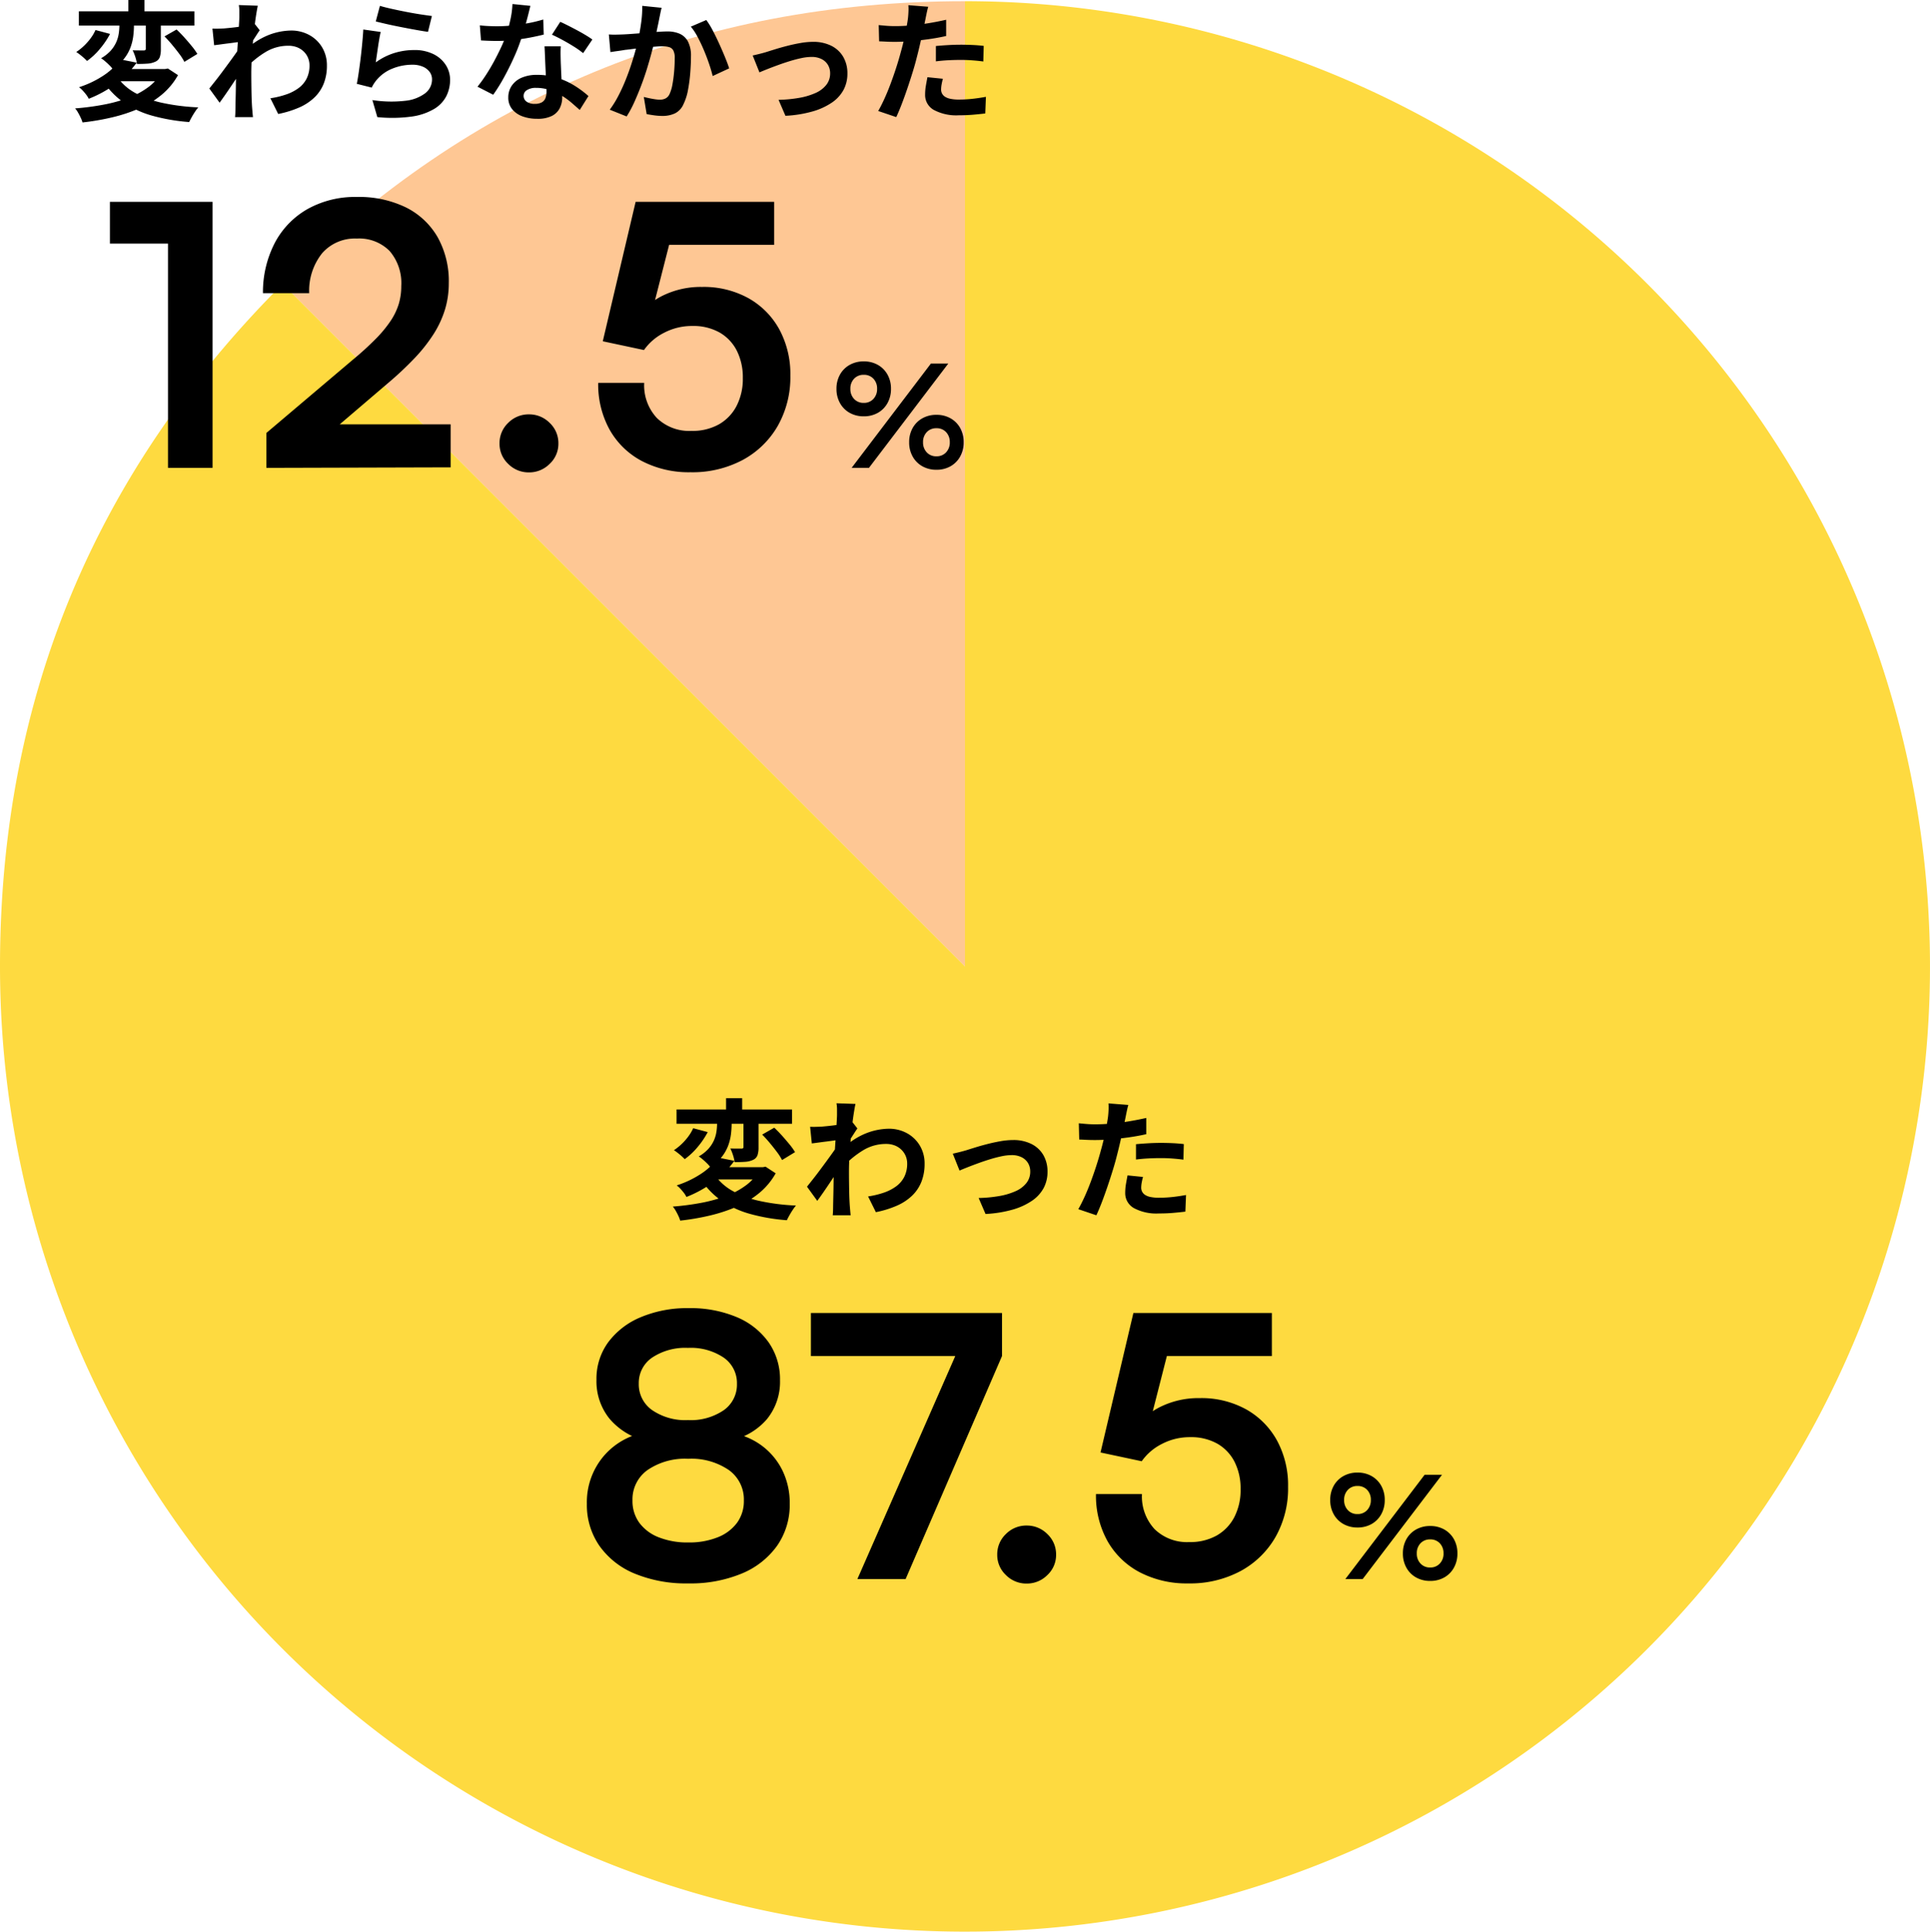 <svg xmlns="http://www.w3.org/2000/svg" xmlns:xlink="http://www.w3.org/1999/xlink" width="297.079" height="297.262" viewBox="0 0 297.079 297.262">
  <defs>
    <clipPath id="clip-path">
      <rect id="長方形_250" data-name="長方形 250" width="297.079" height="297.079" fill="none"/>
    </clipPath>
  </defs>
  <g id="graph02" transform="translate(9528 -3316)">
    <g id="グループ_59" data-name="グループ 59" transform="translate(-9528 3316.183)">
      <g id="グループ_54" data-name="グループ 54" clip-path="url(#clip-path)">
        <path id="パス_137" data-name="パス 137" d="M133.784,148.54,28.75,43.506Q72.257,0,133.784,0Z" transform="translate(14.756)" fill="#fec794"/>
        <path id="パス_138" data-name="パス 138" d="M148.54,148.54V0A148.539,148.539,0,1,1,0,148.54Q0,87.013,43.506,43.506Z" fill="#feda40"/>
      </g>
    </g>
    <path id="パス_152" data-name="パス 152" d="M1.14-15.26H18.92v2.2H1.14ZM8.76-17h2.48v2.66H8.76Zm2.68,2.64h2.32v4.92a3.807,3.807,0,0,1-.16,1.22,1.272,1.272,0,0,1-.7.72,3.307,3.307,0,0,1-1.2.29q-.7.05-1.62.05a5.934,5.934,0,0,0-.25-1.07,7.359,7.359,0,0,0-.41-1.03q.52.02,1.03.02h.69a.352.352,0,0,0,.23-.06.251.251,0,0,0,.07-.2Zm-4.06-.32H9.62v1.6a13.415,13.415,0,0,1-.11,1.66,7.735,7.735,0,0,1-.44,1.76,6.468,6.468,0,0,1-.99,1.72A6.652,6.652,0,0,1,6.32-6.42a5.331,5.331,0,0,0-.49-.55q-.31-.31-.65-.6a5.861,5.861,0,0,0-.62-.47A5.921,5.921,0,0,0,6.08-9.25a4.978,4.978,0,0,0,.84-1.32,5.3,5.3,0,0,0,.37-1.34,9.423,9.423,0,0,0,.09-1.25Zm6.94,3.28,1.86-1.06q.58.54,1.19,1.22T18.52-9.9a9.961,9.961,0,0,1,.86,1.2l-2,1.22a8.314,8.314,0,0,0-.79-1.24q-.51-.68-1.1-1.39T14.32-11.4ZM3.7-12.38l2.24.6a12.967,12.967,0,0,1-1.56,2.3A10.713,10.713,0,0,1,2.4-7.62a8.793,8.793,0,0,0-.82-.75A9.72,9.72,0,0,0,.74-9a8.362,8.362,0,0,0,1.22-.98,8.944,8.944,0,0,0,1.03-1.18A6.472,6.472,0,0,0,3.7-12.38ZM7.04-5.16A8.135,8.135,0,0,0,9.83-2.69a15.431,15.431,0,0,0,4.21,1.53,32.361,32.361,0,0,0,5.48.68,6.9,6.9,0,0,0-.51.69q-.27.41-.5.82t-.39.75A29.232,29.232,0,0,1,12.42.8,14.6,14.6,0,0,1,8.06-1.22,12.071,12.071,0,0,1,4.9-4.48Zm.48-2.7,2.52.5A15.418,15.418,0,0,1,7.03-4.25,18.12,18.12,0,0,1,2.66-1.8a3.531,3.531,0,0,0-.4-.64Q2-2.78,1.71-3.09a3.509,3.509,0,0,0-.55-.49A15.164,15.164,0,0,0,5.14-5.52,9.469,9.469,0,0,0,7.52-7.86ZM7.5-6.38h7.08V-4.5H5.8Zm6.42,0h.5l.42-.08L16.4-5.44a10.728,10.728,0,0,1-2.49,3A14.31,14.31,0,0,1,10.46-.33,24.55,24.55,0,0,1,6.3,1.05a37.182,37.182,0,0,1-4.6.79,4.5,4.5,0,0,0-.27-.71Q1.24.72,1.01.32A3.633,3.633,0,0,0,.56-.32,39.881,39.881,0,0,0,4.97-.9,22.93,22.93,0,0,0,8.82-1.97a12.144,12.144,0,0,0,3.07-1.67A7.187,7.187,0,0,0,13.92-6Zm16.7,4.5a13.694,13.694,0,0,0,2.42-.58,7.054,7.054,0,0,0,1.91-.98A4.132,4.132,0,0,0,36.2-4.91a4.489,4.489,0,0,0,.44-2.05,2.941,2.941,0,0,0-.22-1.12,2.921,2.921,0,0,0-.65-.97,3.027,3.027,0,0,0-1.03-.67,3.637,3.637,0,0,0-1.36-.24,6.729,6.729,0,0,0-3.54.99,14.586,14.586,0,0,0-3.1,2.55V-9.26a11.034,11.034,0,0,1,3.63-2.36,9.877,9.877,0,0,1,3.43-.68,5.742,5.742,0,0,1,2.79.68,5.189,5.189,0,0,1,1.99,1.9,5.329,5.329,0,0,1,.74,2.82,7.431,7.431,0,0,1-.48,2.74,6.074,6.074,0,0,1-1.42,2.14A8,8,0,0,1,35.08-.47,15.536,15.536,0,0,1,31.82.54Zm-4.54-8.68q-.32.02-.82.09t-1.07.14q-.57.07-1.15.15t-1.08.14L21.7-12.6q.44.02.83.01t.91-.03q.48-.04,1.15-.11t1.36-.17q.69-.1,1.29-.22a7.2,7.2,0,0,0,.94-.24l.8,1.02q-.18.24-.41.6t-.47.73l-.42.65L26.5-6.6q-.32.46-.79,1.16t-.99,1.48q-.52.78-1.02,1.5T22.8-1.2L21.22-3.38l.88-1.11q.5-.63,1.03-1.34t1.05-1.42q.52-.71.97-1.34t.75-1.09l.04-.52Zm-.24-3.86v-.89a5.3,5.3,0,0,0-.08-.91l2.92.1q-.1.46-.24,1.33t-.27,1.99q-.13,1.12-.24,2.35T27.75-8q-.07,1.22-.07,2.28,0,.82.01,1.66t.03,1.72q.02.88.08,1.82.02.26.06.73t.08.81H25.18q.04-.34.05-.79t.01-.69q.02-.98.04-1.82t.03-1.78q.01-.94.05-2.18.02-.46.06-1.17t.09-1.56q.05-.85.11-1.73t.11-1.65q.05-.77.08-1.32T25.84-14.42ZM43.66-8.46q.46-.1,1.06-.25T45.78-9q.5-.16,1.34-.42t1.85-.52q1.01-.26,2.04-.44a11.347,11.347,0,0,1,1.95-.18,6.162,6.162,0,0,1,2.77.59,4.368,4.368,0,0,1,1.85,1.69,5,5,0,0,1,.66,2.62,5.238,5.238,0,0,1-.59,2.48,5.583,5.583,0,0,1-1.79,1.96A10.279,10.279,0,0,1,52.87.15,18.623,18.623,0,0,1,48.7.82L47.64-1.64a20.736,20.736,0,0,0,3.17-.3,10.519,10.519,0,0,0,2.52-.75,4.331,4.331,0,0,0,1.66-1.25,2.789,2.789,0,0,0,.59-1.76,2.49,2.49,0,0,0-.35-1.33,2.38,2.38,0,0,0-.99-.89,3.363,3.363,0,0,0-1.52-.32,7.679,7.679,0,0,0-1.56.18q-.86.18-1.77.46T47.6-7q-.88.32-1.64.62t-1.26.52Zm27.02-7.5q-.12.4-.24.98t-.18.9q-.14.68-.35,1.66t-.46,2.08q-.25,1.1-.51,2.1-.26,1.06-.64,2.29t-.81,2.5q-.43,1.27-.87,2.42t-.86,2.05L62.98.08q.44-.76.94-1.85t.97-2.35q.47-1.26.87-2.5t.68-2.3q.2-.7.38-1.44t.32-1.44q.14-.7.25-1.31t.17-1.07q.06-.56.08-1.12a6.162,6.162,0,0,0-.02-.9Zm-5.1,2.98q1.22,0,2.54-.12t2.66-.34q1.34-.22,2.66-.52v2.5q-1.24.28-2.64.48t-2.76.31q-1.36.11-2.5.11-.72,0-1.3-.03t-1.12-.05l-.06-2.5q.78.08,1.34.12T65.58-12.98Zm6.28,3.06q.84-.08,1.86-.14t1.98-.06q.86,0,1.75.04t1.77.14l-.06,2.4q-.74-.1-1.63-.17t-1.81-.07q-1.02,0-1.97.05t-1.89.17Zm1.08,5.04a8.721,8.721,0,0,0-.2.87,4.585,4.585,0,0,0-.08.79,1.323,1.323,0,0,0,.14.6,1.326,1.326,0,0,0,.44.49,2.363,2.363,0,0,0,.83.33,6.162,6.162,0,0,0,1.33.12,19.292,19.292,0,0,0,2.05-.11q1.03-.11,2.11-.31L79.46.46q-.84.1-1.86.19T75.38.74a7.324,7.324,0,0,1-3.85-.83A2.622,2.622,0,0,1,70.2-2.44a8.157,8.157,0,0,1,.12-1.38q.12-.7.24-1.3Z" transform="translate(-9425 3502)"/>
    <path id="パス_153" data-name="パス 153" d="M1.14-15.26H18.92v2.2H1.14ZM8.76-17h2.48v2.66H8.76Zm2.68,2.64h2.32v4.92a3.807,3.807,0,0,1-.16,1.22,1.272,1.272,0,0,1-.7.72,3.307,3.307,0,0,1-1.2.29q-.7.05-1.62.05a5.934,5.934,0,0,0-.25-1.07,7.359,7.359,0,0,0-.41-1.03q.52.02,1.03.02h.69a.352.352,0,0,0,.23-.06.251.251,0,0,0,.07-.2Zm-4.06-.32H9.62v1.6a13.415,13.415,0,0,1-.11,1.66,7.735,7.735,0,0,1-.44,1.76,6.468,6.468,0,0,1-.99,1.72A6.652,6.652,0,0,1,6.32-6.42a5.331,5.331,0,0,0-.49-.55q-.31-.31-.65-.6a5.861,5.861,0,0,0-.62-.47A5.921,5.921,0,0,0,6.08-9.25a4.978,4.978,0,0,0,.84-1.32,5.3,5.3,0,0,0,.37-1.34,9.423,9.423,0,0,0,.09-1.25Zm6.94,3.28,1.86-1.06q.58.54,1.19,1.22T18.52-9.9a9.961,9.961,0,0,1,.86,1.2l-2,1.22a8.314,8.314,0,0,0-.79-1.24q-.51-.68-1.1-1.39T14.32-11.4ZM3.7-12.38l2.24.6a12.967,12.967,0,0,1-1.56,2.3A10.713,10.713,0,0,1,2.4-7.62a8.793,8.793,0,0,0-.82-.75A9.72,9.72,0,0,0,.74-9a8.362,8.362,0,0,0,1.22-.98,8.944,8.944,0,0,0,1.03-1.18A6.472,6.472,0,0,0,3.7-12.38ZM7.04-5.16A8.135,8.135,0,0,0,9.83-2.69a15.431,15.431,0,0,0,4.21,1.53,32.361,32.361,0,0,0,5.48.68,6.9,6.9,0,0,0-.51.69q-.27.41-.5.82t-.39.75A29.232,29.232,0,0,1,12.42.8,14.6,14.6,0,0,1,8.06-1.22,12.071,12.071,0,0,1,4.9-4.48Zm.48-2.7,2.52.5A15.418,15.418,0,0,1,7.03-4.25,18.12,18.12,0,0,1,2.66-1.8a3.531,3.531,0,0,0-.4-.64Q2-2.78,1.71-3.09a3.509,3.509,0,0,0-.55-.49A15.164,15.164,0,0,0,5.14-5.52,9.469,9.469,0,0,0,7.52-7.86ZM7.5-6.38h7.08V-4.5H5.8Zm6.42,0h.5l.42-.08L16.4-5.44a10.728,10.728,0,0,1-2.49,3A14.31,14.31,0,0,1,10.46-.33,24.55,24.55,0,0,1,6.3,1.05a37.182,37.182,0,0,1-4.6.79,4.5,4.5,0,0,0-.27-.71Q1.24.72,1.01.32A3.633,3.633,0,0,0,.56-.32,39.881,39.881,0,0,0,4.97-.9,22.93,22.93,0,0,0,8.82-1.97a12.144,12.144,0,0,0,3.07-1.67A7.187,7.187,0,0,0,13.92-6Zm16.7,4.5a13.694,13.694,0,0,0,2.42-.58,7.054,7.054,0,0,0,1.91-.98A4.132,4.132,0,0,0,36.2-4.91a4.489,4.489,0,0,0,.44-2.05,2.941,2.941,0,0,0-.22-1.12,2.921,2.921,0,0,0-.65-.97,3.027,3.027,0,0,0-1.03-.67,3.637,3.637,0,0,0-1.36-.24,6.729,6.729,0,0,0-3.54.99,14.586,14.586,0,0,0-3.1,2.55V-9.26a11.034,11.034,0,0,1,3.63-2.36,9.877,9.877,0,0,1,3.43-.68,5.742,5.742,0,0,1,2.79.68,5.189,5.189,0,0,1,1.99,1.9,5.329,5.329,0,0,1,.74,2.82,7.431,7.431,0,0,1-.48,2.74,6.074,6.074,0,0,1-1.42,2.14A8,8,0,0,1,35.08-.47,15.536,15.536,0,0,1,31.82.54Zm-4.54-8.68q-.32.02-.82.09t-1.07.14q-.57.07-1.15.15t-1.08.14L21.7-12.6q.44.02.83.01t.91-.03q.48-.04,1.15-.11t1.36-.17q.69-.1,1.29-.22a7.2,7.2,0,0,0,.94-.24l.8,1.02q-.18.24-.41.6t-.47.73l-.42.65L26.5-6.6q-.32.46-.79,1.16t-.99,1.48q-.52.78-1.02,1.5T22.8-1.2L21.22-3.38l.88-1.11q.5-.63,1.03-1.34t1.05-1.42q.52-.71.97-1.34t.75-1.09l.04-.52Zm-.24-3.86v-.89a5.3,5.3,0,0,0-.08-.91l2.92.1q-.1.46-.24,1.33t-.27,1.99q-.13,1.12-.24,2.35T27.75-8q-.07,1.22-.07,2.28,0,.82.01,1.66t.03,1.72q.02.88.08,1.82.02.26.06.73t.08.81H25.18q.04-.34.05-.79t.01-.69q.02-.98.04-1.82t.03-1.78q.01-.94.05-2.18.02-.46.06-1.17t.09-1.56q.05-.85.11-1.73t.11-1.65q.05-.77.08-1.32T25.84-14.42ZM47.48-16.1q.72.22,1.8.46t2.26.47q1.18.23,2.23.39t1.71.24l-.6,2.44q-.6-.08-1.45-.23t-1.8-.33q-.95-.18-1.87-.37t-1.68-.37q-.76-.18-1.24-.3Zm.12,4.02q-.1.4-.21,1.03t-.21,1.31q-.1.68-.19,1.3T46.84-7.4a9.814,9.814,0,0,1,2.85-1.44,10.282,10.282,0,0,1,3.05-.46,6.475,6.475,0,0,1,3,.64,4.708,4.708,0,0,1,1.89,1.68,4.184,4.184,0,0,1,.65,2.26A5.556,5.556,0,0,1,57.7-2.2,4.979,4.979,0,0,1,55.8-.22,9.325,9.325,0,0,1,52.34.94a22.392,22.392,0,0,1-5.26.08L46.32-1.6a18.9,18.9,0,0,0,5.04.11,6.154,6.154,0,0,0,3.09-1.16A2.669,2.669,0,0,0,55.5-4.78a1.906,1.906,0,0,0-.38-1.17,2.515,2.515,0,0,0-1.06-.8,3.891,3.891,0,0,0-1.54-.29,8.136,8.136,0,0,0-3.15.61,6.082,6.082,0,0,0-2.41,1.75,6.136,6.136,0,0,0-.43.59,5.179,5.179,0,0,0-.31.57l-2.3-.58q.12-.58.24-1.37t.24-1.7q.12-.91.22-1.83t.18-1.82q.08-.9.12-1.64ZM62.86-13.1q.64.08,1.37.11t1.29.03a22.9,22.9,0,0,0,2.51-.14q1.27-.14,2.45-.37A20.087,20.087,0,0,0,72.62-14l.08,2.32q-.86.22-2.05.45t-2.51.38a23.016,23.016,0,0,1-2.6.15q-.6,0-1.22-.02t-1.28-.06Zm7.78-3q-.12.5-.32,1.3t-.45,1.68q-.25.88-.53,1.74a27.021,27.021,0,0,1-1.16,3.06q-.72,1.62-1.56,3.16a26.467,26.467,0,0,1-1.7,2.74L62.5-3.66a21.632,21.632,0,0,0,1.34-1.86q.66-1.02,1.24-2.1t1.05-2.09a18.789,18.789,0,0,0,.75-1.83,19.6,19.6,0,0,0,.67-2.37,13.632,13.632,0,0,0,.33-2.47Zm4.68,6.22q-.04.64-.03,1.27t.03,1.29q.02.46.05,1.17t.07,1.5q.04.79.07,1.5t.03,1.13a3.642,3.642,0,0,1-.38,1.67A2.749,2.749,0,0,1,73.95.84a4.888,4.888,0,0,1-2.27.44A6.418,6.418,0,0,1,69.44.91a3.664,3.664,0,0,1-1.6-1.1,2.787,2.787,0,0,1-.6-1.83,3.149,3.149,0,0,1,.52-1.77,3.468,3.468,0,0,1,1.51-1.24,5.749,5.749,0,0,1,2.39-.45,10.256,10.256,0,0,1,3.24.49,11.65,11.65,0,0,1,2.66,1.25,15.612,15.612,0,0,1,2.02,1.52L78.24-.08q-.54-.48-1.23-1.08a11.431,11.431,0,0,0-1.54-1.12,9.3,9.3,0,0,0-1.84-.86,6.515,6.515,0,0,0-2.13-.34,2.488,2.488,0,0,0-1.38.34,1.018,1.018,0,0,0-.52.88,1.073,1.073,0,0,0,.45.9,2.07,2.07,0,0,0,1.27.34,2.166,2.166,0,0,0,1.08-.23,1.238,1.238,0,0,0,.56-.66,2.767,2.767,0,0,0,.16-.97q0-.46-.04-1.3t-.09-1.86q-.05-1.02-.09-2.04t-.08-1.8Zm3.44,1.06a13.73,13.73,0,0,0-1.44-1.02q-.86-.54-1.77-1.03t-1.59-.79l1.28-1.98q.54.24,1.23.59t1.4.73q.71.38,1.32.75t.99.65ZM90.84-15.8q-.1.38-.19.83t-.17.83q-.08.44-.2.99t-.23,1.1q-.11.55-.23,1.07-.2.86-.5,2t-.7,2.45q-.4,1.31-.9,2.63T86.66-1.33A17.273,17.273,0,0,1,85.46.92L82.86-.12a15.6,15.6,0,0,0,1.31-2.11q.61-1.17,1.11-2.41t.89-2.44q.39-1.2.67-2.24t.44-1.78q.28-1.36.44-2.62a16.58,16.58,0,0,0,.14-2.38Zm6.88,1.88a12.07,12.07,0,0,1,.99,1.61q.51.97,1,2.05t.9,2.08q.41,1,.63,1.7L98.7-5.3q-.2-.84-.55-1.87t-.8-2.1q-.45-1.07-.96-2.03a9.113,9.113,0,0,0-1.05-1.6Zm-15,2.22q.54.04,1.06.03t1.08-.03q.48-.02,1.19-.07t1.5-.11q.79-.06,1.59-.13t1.48-.11q.68-.04,1.12-.04a4.678,4.678,0,0,1,1.87.35,2.659,2.659,0,0,1,1.28,1.19,4.682,4.682,0,0,1,.47,2.28q0,1.18-.11,2.56a24.526,24.526,0,0,1-.35,2.64A8.249,8.249,0,0,1,94.22-1,2.824,2.824,0,0,1,92.91.44a4.5,4.5,0,0,1-1.97.4A8.986,8.986,0,0,1,89.71.75Q89.06.66,88.54.56L88.1-2.08q.4.1.87.2t.9.16a5.246,5.246,0,0,0,.69.06,1.943,1.943,0,0,0,.88-.19,1.422,1.422,0,0,0,.62-.67,6.011,6.011,0,0,0,.45-1.5q.17-.92.26-1.99t.09-2.05a2.436,2.436,0,0,0-.22-1.18,1.087,1.087,0,0,0-.65-.51,3.752,3.752,0,0,0-1.07-.13q-.44,0-1.23.07t-1.67.16q-.88.09-1.65.19t-1.19.14q-.42.08-1.09.17t-1.13.17Zm22.14,3.24q.46-.1,1.06-.25T106.98-9q.5-.16,1.34-.42t1.85-.52q1.01-.26,2.04-.44a11.347,11.347,0,0,1,1.95-.18,6.162,6.162,0,0,1,2.77.59,4.368,4.368,0,0,1,1.85,1.69,5,5,0,0,1,.66,2.62,5.238,5.238,0,0,1-.59,2.48,5.583,5.583,0,0,1-1.79,1.96A10.278,10.278,0,0,1,114.07.15a18.623,18.623,0,0,1-4.17.67l-1.06-2.46a20.737,20.737,0,0,0,3.17-.3,10.518,10.518,0,0,0,2.52-.75,4.332,4.332,0,0,0,1.66-1.25,2.789,2.789,0,0,0,.59-1.76,2.49,2.49,0,0,0-.35-1.33,2.38,2.38,0,0,0-.99-.89,3.363,3.363,0,0,0-1.52-.32,7.679,7.679,0,0,0-1.56.18q-.86.18-1.77.46T108.8-7q-.88.32-1.64.62t-1.26.52Zm27.02-7.5q-.12.4-.24.98t-.18.9q-.14.68-.35,1.66t-.46,2.08q-.25,1.1-.51,2.1-.26,1.06-.64,2.29t-.81,2.5q-.43,1.27-.87,2.42t-.86,2.05L124.18.08q.44-.76.94-1.85t.97-2.35q.47-1.26.87-2.5t.68-2.3q.2-.7.38-1.44t.32-1.44q.14-.7.25-1.31t.17-1.07q.06-.56.08-1.12a6.164,6.164,0,0,0-.02-.9Zm-5.1,2.98q1.22,0,2.54-.12t2.66-.34q1.34-.22,2.66-.52v2.5q-1.24.28-2.64.48t-2.76.31q-1.36.11-2.5.11-.72,0-1.3-.03t-1.12-.05l-.06-2.5q.78.08,1.34.12T126.78-12.98Zm6.28,3.06q.84-.08,1.86-.14t1.98-.06q.86,0,1.75.04t1.77.14l-.06,2.4q-.74-.1-1.63-.17t-1.81-.07q-1.02,0-1.97.05t-1.89.17Zm1.08,5.04a8.721,8.721,0,0,0-.2.87,4.585,4.585,0,0,0-.08.79,1.323,1.323,0,0,0,.14.6,1.326,1.326,0,0,0,.44.49,2.363,2.363,0,0,0,.83.33,6.162,6.162,0,0,0,1.33.12,19.292,19.292,0,0,0,2.05-.11q1.03-.11,2.11-.31l-.1,2.56q-.84.1-1.86.19t-2.22.09a7.324,7.324,0,0,1-3.85-.83,2.622,2.622,0,0,1-1.33-2.35,8.157,8.157,0,0,1,.12-1.38q.12-.7.24-1.3Z" transform="translate(-9517 3333)"/>
    <path id="パス_154" data-name="パス 154" d="M2.335-11.581a10.955,10.955,0,0,1,2.486-7.213,10.868,10.868,0,0,1,6.558-3.786l.056,1.322A10.522,10.522,0,0,1,5.8-24.7a9.182,9.182,0,0,1-1.988-5.964,9.525,9.525,0,0,1,1.8-5.763,11.9,11.9,0,0,1,5-3.861,18.384,18.384,0,0,1,7.409-1.4A18.331,18.331,0,0,1,25.4-40.309a11.393,11.393,0,0,1,4.911,3.881,9.916,9.916,0,0,1,1.755,5.841,9.1,9.1,0,0,1-2,5.961A10.075,10.075,0,0,1,24.4-21.313l-.056-1.21a10.69,10.69,0,0,1,4.841,1.94,10.5,10.5,0,0,1,3.231,3.828A11.385,11.385,0,0,1,33.561-11.6a10.989,10.989,0,0,1-1.932,6.46,12.548,12.548,0,0,1-5.443,4.29A20.567,20.567,0,0,1,17.937.672,20.721,20.721,0,0,1,9.7-.834,12.4,12.4,0,0,1,4.267-5.113,11.027,11.027,0,0,1,2.335-11.581ZM9.357-12.1A5.682,5.682,0,0,0,10.4-8.669a6.733,6.733,0,0,0,2.979,2.24,11.961,11.961,0,0,0,4.569.8,11.784,11.784,0,0,0,4.536-.8A6.77,6.77,0,0,0,25.452-8.66,5.645,5.645,0,0,0,26.5-12.079a5.558,5.558,0,0,0-2.318-4.7,10.238,10.238,0,0,0-6.261-1.73,10.208,10.208,0,0,0-6.244,1.73A5.542,5.542,0,0,0,9.357-12.1Zm.969-17.976a4.842,4.842,0,0,0,2.052,4.077A9.007,9.007,0,0,0,17.9-24.461a9.005,9.005,0,0,0,5.5-1.518,4.811,4.811,0,0,0,2.036-4.06A4.763,4.763,0,0,0,23.4-34.073a9.067,9.067,0,0,0-5.5-1.5,9.181,9.181,0,0,0-5.518,1.495A4.713,4.713,0,0,0,10.327-30.072ZM36.82-40.936H66.237v6.619H36.82Zm23.811,3,5.605,3.618L51.4,0H43.977ZM70.034.695A4.405,4.405,0,0,1,66.839-.613,4.225,4.225,0,0,1,65.5-3.741a4.288,4.288,0,0,1,1.335-3.184,4.405,4.405,0,0,1,3.195-1.308,4.418,4.418,0,0,1,3.184,1.308,4.27,4.27,0,0,1,1.347,3.184A4.207,4.207,0,0,1,73.217-.613,4.418,4.418,0,0,1,70.034.695ZM94.915.672a15.631,15.631,0,0,1-7.482-1.716A12.232,12.232,0,0,1,82.46-5.863,14.364,14.364,0,0,1,80.7-13.087h7.079a7.384,7.384,0,0,0,1.952,5.415,7.158,7.158,0,0,0,5.345,1.983,8.318,8.318,0,0,0,4.192-1,6.923,6.923,0,0,0,2.721-2.828,9.072,9.072,0,0,0,.971-4.315,9.089,9.089,0,0,0-.915-4.178,6.73,6.73,0,0,0-2.646-2.811,8.224,8.224,0,0,0-4.223-1.014,9.218,9.218,0,0,0-4.32,1.039,8.383,8.383,0,0,0-3.116,2.668L81.4-19.477l5.057-21.459h21.319v6.619h-18l2.413-2.257L88.861-23.543l-2.4,1.014a9.342,9.342,0,0,1,4.071-3.929,13.257,13.257,0,0,1,6.143-1.386,14.237,14.237,0,0,1,7.137,1.73,12.23,12.23,0,0,1,4.757,4.8,14.414,14.414,0,0,1,1.7,7.1,15.184,15.184,0,0,1-1.943,7.762,13.717,13.717,0,0,1-5.387,5.233A16.457,16.457,0,0,1,94.915.672Z" transform="translate(-9440 3559)"/>
    <path id="パス_151" data-name="パス 151" d="M9.148-12.159a4.4,4.4,0,0,1-.538,2.19,3.866,3.866,0,0,1-1.482,1.5,4.318,4.318,0,0,1-2.176.538,4.329,4.329,0,0,1-2.168-.538,3.851,3.851,0,0,1-1.489-1.5,4.4,4.4,0,0,1-.538-2.19,4.392,4.392,0,0,1,.538-2.193,3.859,3.859,0,0,1,1.489-1.493,4.328,4.328,0,0,1,2.168-.538,4.317,4.317,0,0,1,2.176.538A3.874,3.874,0,0,1,8.61-14.353,4.392,4.392,0,0,1,9.148-12.159Zm-2.138,0a2.18,2.18,0,0,0-.566-1.561,1.956,1.956,0,0,0-1.49-.6,1.958,1.958,0,0,0-1.487.6,2.172,2.172,0,0,0-.57,1.561,2.179,2.179,0,0,0,.57,1.553A1.946,1.946,0,0,0,4.952-10a1.946,1.946,0,0,0,1.487-.607A2.179,2.179,0,0,0,7.009-12.159Zm10.958-3.892L5.755,0H3.087L15.292-16.051ZM20.335-3.938a4.4,4.4,0,0,1-.538,2.19,3.868,3.868,0,0,1-1.482,1.5,4.317,4.317,0,0,1-2.176.538,4.328,4.328,0,0,1-2.168-.538,3.853,3.853,0,0,1-1.489-1.5,4.4,4.4,0,0,1-.538-2.19,4.392,4.392,0,0,1,.538-2.193,3.859,3.859,0,0,1,1.489-1.493,4.328,4.328,0,0,1,2.168-.538,4.317,4.317,0,0,1,2.176.538A3.874,3.874,0,0,1,19.8-6.131,4.392,4.392,0,0,1,20.335-3.938Zm-2.138,0A2.18,2.18,0,0,0,17.63-5.5a1.956,1.956,0,0,0-1.49-.6,1.958,1.958,0,0,0-1.487.6,2.173,2.173,0,0,0-.57,1.561,2.179,2.179,0,0,0,.57,1.553,1.945,1.945,0,0,0,1.487.607,1.946,1.946,0,0,0,1.487-.607A2.179,2.179,0,0,0,18.2-3.938Z" transform="translate(-9324 3559)"/>
    <path id="パス_155" data-name="パス 155" d="M10.859-34.513H1.921v-6.423h15.8V0H10.859ZM54.365-.079,26.007,0V-5.376l13.345-11.3a46.3,46.3,0,0,0,3.511-3.2,19.046,19.046,0,0,0,2.268-2.747,9.91,9.91,0,0,0,1.246-2.59,9.535,9.535,0,0,0,.389-2.764,7.591,7.591,0,0,0-1.795-5.4,6.585,6.585,0,0,0-5.048-1.912,6.7,6.7,0,0,0-5.323,2.24,9.245,9.245,0,0,0-2.008,6.165H25.475a16.489,16.489,0,0,1,1.859-7.806,12.9,12.9,0,0,1,5.046-5.163,15.008,15.008,0,0,1,7.537-1.837,16.515,16.515,0,0,1,7.549,1.6,11.581,11.581,0,0,1,4.886,4.567,13.873,13.873,0,0,1,1.728,7.1,13.862,13.862,0,0,1-.591,4.077,15.5,15.5,0,0,1-1.753,3.766,24.553,24.553,0,0,1-2.906,3.682,51.831,51.831,0,0,1-4.108,3.858L34.782-4.553,32.228-6.7H54.365ZM66.422.695A4.405,4.405,0,0,1,63.227-.613a4.225,4.225,0,0,1-1.335-3.128,4.288,4.288,0,0,1,1.335-3.184,4.405,4.405,0,0,1,3.195-1.308,4.418,4.418,0,0,1,3.184,1.308,4.27,4.27,0,0,1,1.347,3.184A4.207,4.207,0,0,1,69.605-.613,4.418,4.418,0,0,1,66.422.695ZM91.3.672a15.631,15.631,0,0,1-7.482-1.716,12.232,12.232,0,0,1-4.973-4.819,14.364,14.364,0,0,1-1.764-7.224h7.079a7.384,7.384,0,0,0,1.952,5.415,7.158,7.158,0,0,0,5.345,1.983,8.318,8.318,0,0,0,4.192-1,6.923,6.923,0,0,0,2.721-2.828,9.072,9.072,0,0,0,.971-4.315,9.089,9.089,0,0,0-.915-4.178,6.73,6.73,0,0,0-2.646-2.811,8.224,8.224,0,0,0-4.223-1.014A9.218,9.218,0,0,0,87.24-20.8a8.383,8.383,0,0,0-3.116,2.668l-6.339-1.349,5.057-21.459H104.16v6.619h-18l2.413-2.257L85.249-23.543l-2.4,1.014a9.342,9.342,0,0,1,4.071-3.929,13.257,13.257,0,0,1,6.143-1.386,14.237,14.237,0,0,1,7.137,1.73,12.23,12.23,0,0,1,4.757,4.8,14.414,14.414,0,0,1,1.7,7.1,15.184,15.184,0,0,1-1.943,7.762,13.717,13.717,0,0,1-5.387,5.233A16.457,16.457,0,0,1,91.3.672Z" transform="translate(-9513 3388)"/>
    <path id="パス_156" data-name="パス 156" d="M9.148-12.159a4.4,4.4,0,0,1-.538,2.19,3.866,3.866,0,0,1-1.482,1.5,4.318,4.318,0,0,1-2.176.538,4.329,4.329,0,0,1-2.168-.538,3.851,3.851,0,0,1-1.489-1.5,4.4,4.4,0,0,1-.538-2.19,4.392,4.392,0,0,1,.538-2.193,3.859,3.859,0,0,1,1.489-1.493,4.328,4.328,0,0,1,2.168-.538,4.317,4.317,0,0,1,2.176.538A3.874,3.874,0,0,1,8.61-14.353,4.392,4.392,0,0,1,9.148-12.159Zm-2.138,0a2.18,2.18,0,0,0-.566-1.561,1.956,1.956,0,0,0-1.49-.6,1.958,1.958,0,0,0-1.487.6,2.172,2.172,0,0,0-.57,1.561,2.179,2.179,0,0,0,.57,1.553A1.946,1.946,0,0,0,4.952-10a1.946,1.946,0,0,0,1.487-.607A2.179,2.179,0,0,0,7.009-12.159Zm10.958-3.892L5.755,0H3.087L15.292-16.051ZM20.335-3.938a4.4,4.4,0,0,1-.538,2.19,3.868,3.868,0,0,1-1.482,1.5,4.317,4.317,0,0,1-2.176.538,4.328,4.328,0,0,1-2.168-.538,3.853,3.853,0,0,1-1.489-1.5,4.4,4.4,0,0,1-.538-2.19,4.392,4.392,0,0,1,.538-2.193,3.859,3.859,0,0,1,1.489-1.493,4.328,4.328,0,0,1,2.168-.538,4.317,4.317,0,0,1,2.176.538A3.874,3.874,0,0,1,19.8-6.131,4.392,4.392,0,0,1,20.335-3.938Zm-2.138,0A2.18,2.18,0,0,0,17.63-5.5a1.956,1.956,0,0,0-1.49-.6,1.958,1.958,0,0,0-1.487.6,2.173,2.173,0,0,0-.57,1.561,2.179,2.179,0,0,0,.57,1.553,1.945,1.945,0,0,0,1.487.607,1.946,1.946,0,0,0,1.487-.607A2.179,2.179,0,0,0,18.2-3.938Z" transform="translate(-9400 3388)"/>
  </g>
</svg>
